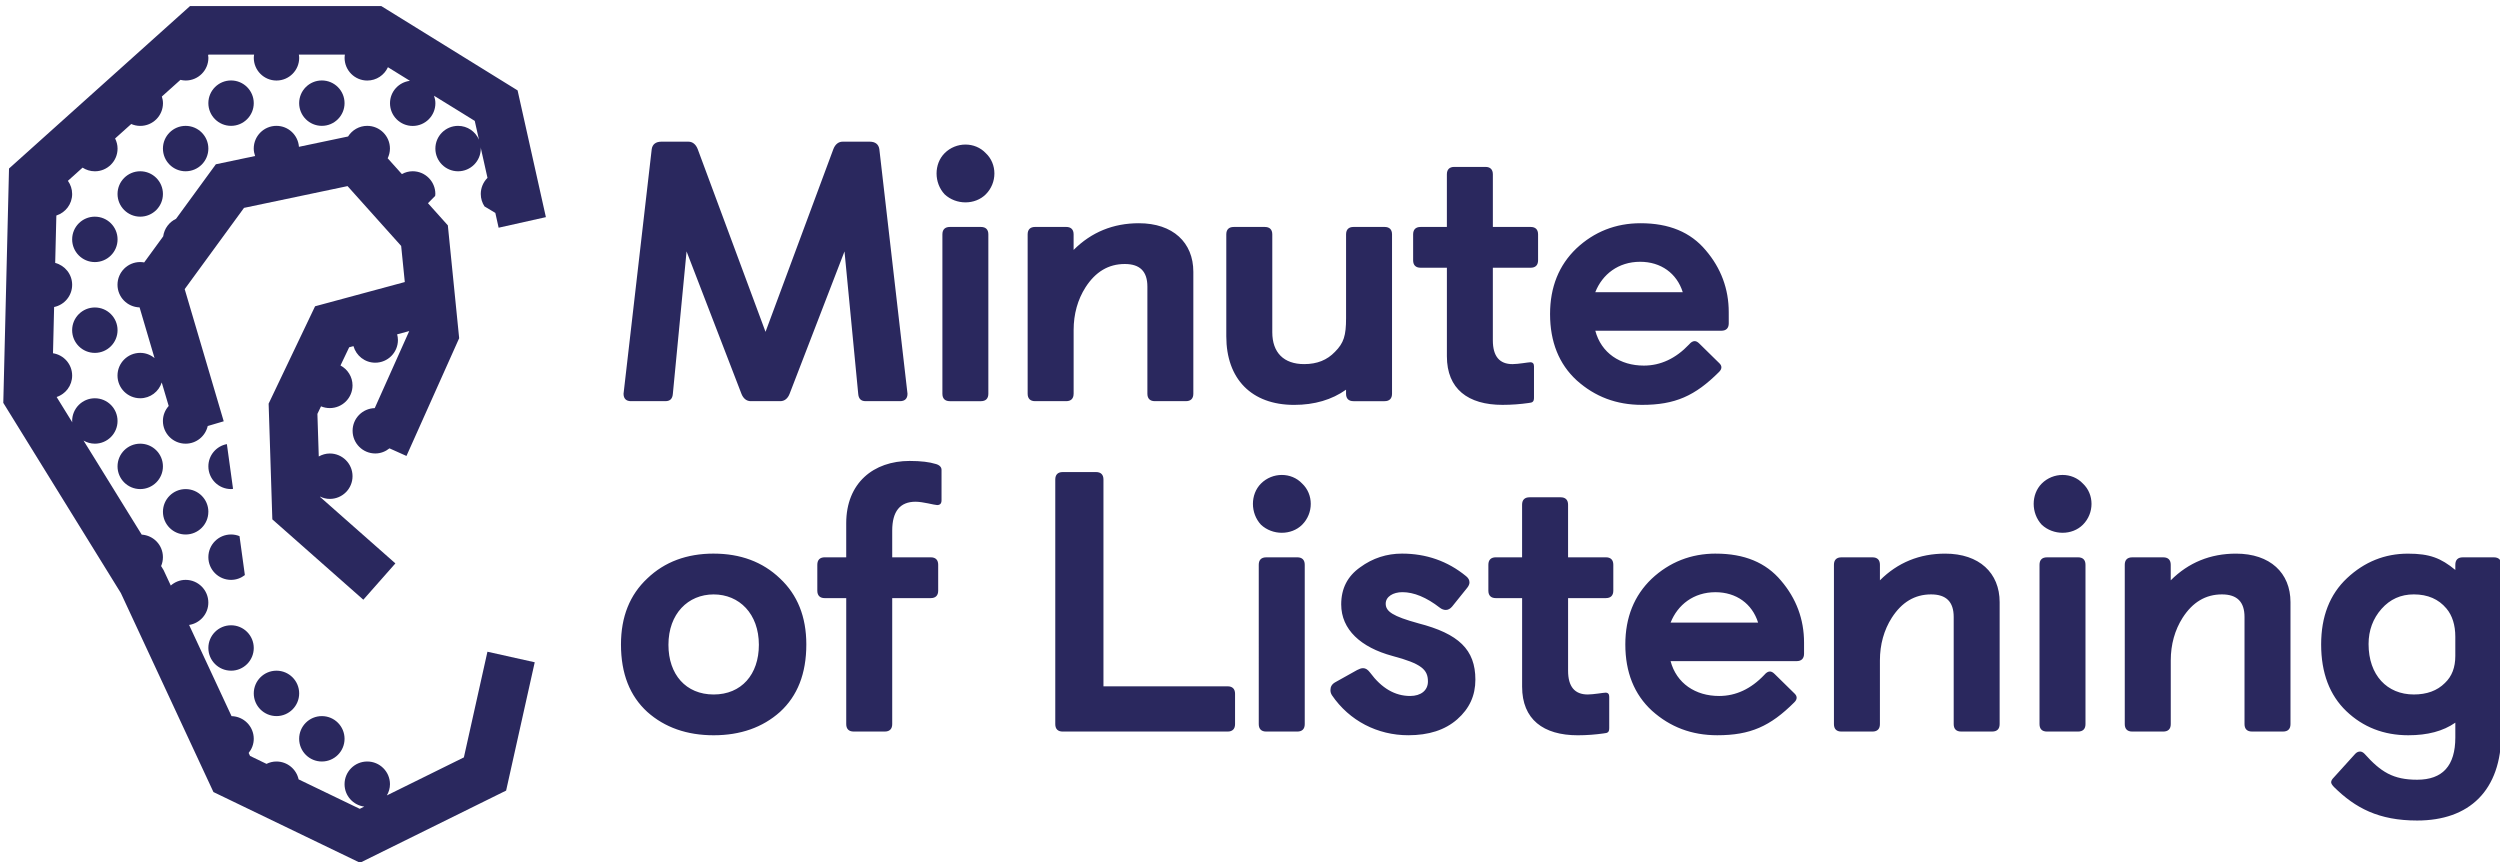 <svg xmlns="http://www.w3.org/2000/svg" xmlns:xlink="http://www.w3.org/1999/xlink" width="201" height="69.333" viewBox="0 0 201 69.333"><defs><path id="a" d="M-24.315-15.073h250v100h-250z"/></defs><clipPath id="b"><use xlink:href="#a" overflow="visible"/></clipPath><path clip-path="url(#b)" fill="#2A285E" d="M38.955 16.596l.87.522.264 1.19 3.8-.85-2.275-10.19L30.658.49H15.275L.725 13.55l-.46 18.84 9.453 15.294L17.16 63.68l11.786 5.685 11.746-5.802 2.3-10.316-3.802-.848-1.894 8.496-4.257 2.102-1.935.955c.154-.267.25-.572.25-.903 0-1.008-.82-1.824-1.828-1.824s-1.824.816-1.824 1.824c0 .927.69 1.684 1.584 1.802l-.36.18-4.918-2.37c-.18-.822-.91-1.436-1.782-1.436-.288 0-.557.07-.8.19l-1.324-.64-.11-.238c.252-.313.41-.705.41-1.138 0-.996-.798-1.8-1.787-1.822l-.85-1.828-2.562-5.504c.875-.135 1.547-.885 1.547-1.797 0-1.01-.818-1.827-1.826-1.827-.46 0-.873.176-1.194.455l-.58-1.245-.197-.32c.094-.22.146-.46.146-.715 0-.97-.755-1.752-1.707-1.813l-1.136-1.837-2.63-4.257-.91-1.468c.27.155.577.25.91.25 1.007 0 1.824-.816 1.824-1.825 0-1.008-.816-1.825-1.824-1.825S5.8 32.84 5.8 33.847c0 .038.01.072.012.11L4.554 31.92c.723-.243 1.247-.918 1.247-1.723 0-.912-.668-1.66-1.54-1.796l.045-1.853.045-1.864c.83-.173 1.45-.906 1.45-1.786 0-.848-.58-1.554-1.363-1.76l.093-3.81c.736-.237 1.27-.918 1.27-1.73 0-.397-.128-.76-.342-1.06l1.18-1.06c.286.184.624.294.988.294 1.008 0 1.825-.816 1.825-1.824 0-.294-.075-.568-.198-.814l1.296-1.164c.223.097.47.152.728.152 1.008 0 1.825-.816 1.825-1.825 0-.188-.036-.366-.09-.537l1.495-1.34c.136.03.275.053.42.053 1.01 0 1.827-.817 1.827-1.825 0-.077-.013-.15-.023-.225l.038-.034h3.66c-.012.086-.025.17-.025.26 0 1.007.817 1.825 1.825 1.825s1.825-.817 1.825-1.825c0-.09-.014-.173-.026-.26h3.7c-.01.087-.024.17-.024.26 0 1.008.816 1.826 1.824 1.826.74 0 1.372-.44 1.66-1.072l1.77 1.095c-.903.11-1.603.87-1.603 1.802 0 1.01.817 1.825 1.825 1.825 1.007 0 1.824-.816 1.824-1.825 0-.212-.043-.413-.11-.603L36.83 8.89l1.34.83.338 1.51c-.28-.653-.925-1.11-1.678-1.11-1.01 0-1.826.817-1.826 1.826 0 1.008.817 1.825 1.826 1.825 1.007 0 1.824-.816 1.824-1.824 0-.038-.01-.073-.01-.11l.024.11.526 2.354c-.334.33-.54.79-.54 1.296 0 .37.112.712.3 1"/><path clip-path="url(#b)" fill="#2A285E" d="M27.702 8.294c0-1.008-.817-1.825-1.825-1.825s-1.825.816-1.825 1.824.817 1.825 1.825 1.825 1.825-.818 1.825-1.826M25.877 61.225c1.008 0 1.825-.817 1.825-1.825 0-1.01-.817-1.825-1.825-1.825s-1.825.816-1.825 1.825c0 1.007.817 1.825 1.825 1.825M20.402 8.294c0-1.008-.817-1.825-1.825-1.825s-1.825.816-1.825 1.824.817 1.825 1.825 1.825 1.825-.818 1.825-1.826M11.275 17.42c1.008 0 1.825-.817 1.825-1.825s-.817-1.825-1.825-1.825-1.825.817-1.825 1.825.818 1.825 1.825 1.825M7.626 17.42c-1.008 0-1.825.817-1.825 1.825s.818 1.826 1.826 1.826 1.825-.817 1.825-1.825-.816-1.825-1.824-1.825M14.925 13.77c1.008 0 1.826-.816 1.827-1.825 0-1.008-.82-1.825-1.827-1.825s-1.825.817-1.825 1.824c0 1.01.817 1.827 1.825 1.827M11.275 35.672c-1.008 0-1.825.816-1.825 1.825 0 1.008.817 1.825 1.825 1.825s1.825-.817 1.825-1.825c0-1.01-.817-1.825-1.825-1.825M18.577 39.322c.054 0 .105-.01.16-.016l-.496-3.6c-.846.157-1.488.897-1.488 1.79 0 1.01.817 1.826 1.825 1.826M18.577 53.924c1.008 0 1.825-.817 1.825-1.825 0-1.01-.817-1.826-1.825-1.826s-1.825.816-1.825 1.825c0 1.006.817 1.824 1.825 1.824M18.577 46.622c.42 0 .803-.146 1.11-.386l-.43-3.13c-.21-.085-.44-.134-.68-.134-1.008 0-1.825.817-1.825 1.825s.817 1.825 1.825 1.825M14.925 42.974c1.008 0 1.826-.817 1.826-1.826h.002c0-1.01-.82-1.825-1.827-1.825s-1.825.816-1.825 1.824.817 1.827 1.825 1.827M22.228 57.574c1.008 0 1.825-.817 1.825-1.825v-.002c0-1.007-.817-1.824-1.825-1.824s-1.825.817-1.825 1.824c0 1.01.817 1.826 1.825 1.826M5.8 26.546c0 1.01.818 1.826 1.826 1.826s1.825-.817 1.825-1.826c0-1.008-.816-1.825-1.824-1.825S5.8 25.54 5.8 26.547M137.946 44.51c-1.997 0-3.726.688-5.155 2.027-1.4 1.342-2.115 3.1-2.115 5.275 0 2.234.715 4.023 2.146 5.335 1.46 1.31 3.19 1.967 5.246 1.967 2.653 0 4.262-.715 6.2-2.653.238-.236.238-.475.03-.684l-1.61-1.58c-.15-.15-.27-.208-.388-.208-.15 0-.298.09-.447.268-1.072 1.133-2.294 1.7-3.635 1.7-1.907 0-3.428-1.014-3.904-2.802h10.134c.388 0 .597-.21.597-.597v-.895c0-1.877-.626-3.546-1.848-4.977-1.22-1.458-2.95-2.174-5.246-2.174m-3.635 5.544c.567-1.43 1.85-2.443 3.607-2.443 1.67 0 2.95.925 3.428 2.444h-7.034zM114.033 50.113c-2.057-.565-2.622-.953-2.622-1.578 0-.567.597-.925 1.342-.925.924 0 1.937.417 3.01 1.25.15.12.328.18.477.18.18 0 .357-.09.507-.268l1.222-1.52c.118-.15.177-.298.177-.417 0-.21-.09-.358-.268-.507-1.49-1.223-3.22-1.818-5.157-1.818-1.22 0-2.354.358-3.368 1.103-1.012.716-1.52 1.7-1.52 2.98 0 2.027 1.58 3.457 4.113 4.143 2.354.625 2.86 1.103 2.86 2.057 0 .716-.566 1.163-1.43 1.163-1.223 0-2.295-.626-3.22-1.878-.18-.24-.356-.358-.565-.358-.15 0-.298.06-.478.15l-1.758.982c-.268.15-.387.357-.387.626 0 .15.03.27.12.417 1.4 2.057 3.665 3.218 6.138 3.218 1.64 0 2.95-.417 3.935-1.28.982-.864 1.46-1.907 1.46-3.19 0-2.414-1.342-3.694-4.59-4.53M129.113 44.81h-3.04v-4.232c0-.388-.21-.596-.596-.596h-2.504c-.388 0-.597.208-.597.596v4.23h-2.115c-.387 0-.596.21-.596.598v2.086c0 .388.21.596.597.596h2.116v7.123c0 2.623 1.7 3.905 4.472 3.905.744 0 1.46-.06 2.086-.15.357-.028.446-.118.446-.446v-2.504c0-.21-.09-.327-.298-.327-.148 0-.983.147-1.43.147-1.043 0-1.58-.626-1.58-1.907v-5.842h3.04c.387 0 .596-.208.596-.596v-2.086c0-.39-.208-.597-.595-.597M101.383 38.878c-.864.865-.864 2.384 0 3.31.924.863 2.444.863 3.31 0 .923-.926.923-2.444 0-3.31-.866-.923-2.386-.923-3.31 0M98.702 55.18h-9.984V38.55c0-.387-.208-.596-.596-.596H85.44c-.388 0-.596.21-.596.596v19.67c0 .39.208.597.596.597h13.262c.387 0 .596-.208.596-.597v-2.443c0-.387-.21-.597-.596-.597M104.304 44.81H101.8c-.387 0-.596.207-.596.596V58.22c0 .39.21.597.597.597h2.504c.388 0 .596-.208.596-.597V45.405c0-.388-.21-.596-.596-.596M156.39 44.512c-2.055 0-3.814.715-5.244 2.146v-1.252c0-.388-.21-.596-.596-.596h-2.504c-.388 0-.597.208-.597.596V58.22c0 .39.208.597.596.597h2.504c.387 0 .596-.208.596-.596v-5.125c0-1.282.328-2.444.954-3.428.804-1.252 1.847-1.878 3.158-1.878 1.222 0 1.82.597 1.82 1.817v8.613c0 .388.208.596.595.596h2.503c.387 0 .596-.208.596-.596v-9.806c0-2.352-1.64-3.902-4.38-3.902M200.51 44.81h-2.505c-.39 0-.597.208-.597.596v.417c-1.162-.954-2.056-1.31-3.814-1.31-1.848 0-3.487.654-4.888 1.966-1.4 1.31-2.086 3.098-2.086 5.333 0 2.296.686 4.083 2.026 5.365 1.34 1.28 3.01 1.937 4.978 1.937 1.55 0 2.8-.328 3.784-1.013v1.19c0 2.267-1.014 3.398-3.07 3.398-1.937 0-2.92-.625-4.23-2.086-.12-.12-.238-.18-.357-.18-.148 0-.27.06-.388.18l-1.728 1.907c-.15.15-.21.27-.21.39 0 .088.09.237.24.386 1.697 1.67 3.575 2.683 6.675 2.683 4.172 0 6.765-2.385 6.765-7.034v-13.53c0-.388-.21-.596-.596-.596m-3.102 7.926c0 .924-.27 1.64-.835 2.176-.625.626-1.46.924-2.503.924-2.146 0-3.636-1.55-3.636-4.054 0-1.102.357-2.056 1.043-2.83.687-.775 1.55-1.163 2.593-1.163 1.133 0 1.997.387 2.623 1.132.477.565.715 1.342.715 2.266v1.548zM179.772 44.512c-2.056 0-3.815.715-5.245 2.146v-1.252c0-.388-.21-.596-.596-.596h-2.503c-.388 0-.597.208-.597.596V58.22c0 .39.21.597.597.597h2.504c.388 0 .597-.208.597-.596v-5.125c0-1.282.328-2.444.953-3.428.805-1.252 1.848-1.878 3.16-1.878 1.22 0 1.817.597 1.817 1.817v8.613c0 .388.208.596.596.596h2.504c.387 0 .596-.208.596-.596v-9.806c0-2.352-1.638-3.902-4.38-3.902M164.156 38.878c-.864.865-.864 2.384 0 3.31.924.863 2.444.863 3.308 0 .925-.926.925-2.444 0-3.31-.863-.923-2.384-.923-3.308 0M167.077 44.81h-2.503c-.388 0-.597.207-.597.596V58.22c0 .39.21.597.597.597h2.503c.387 0 .596-.208.596-.597V45.405c0-.388-.21-.596-.596-.596M50.73 32.253h2.77c.39 0 .568-.208.598-.596L55.2 20.213l4.41 11.444c.15.388.42.596.746.596h2.385c.328 0 .597-.208.745-.596l4.412-11.444L69 31.657c.03.388.208.596.595.596h2.772c.387 0 .596-.208.596-.596l-2.265-19.67c-.06-.387-.328-.596-.775-.596h-2.175c-.33 0-.597.21-.746.597L61.548 26.68l-5.453-14.693c-.15-.387-.418-.596-.745-.596h-2.176c-.447 0-.715.21-.775.597l-2.266 19.67c0 .388.208.596.596.596M75.948 12.315c-.864.865-.864 2.384 0 3.308.924.864 2.444.864 3.31 0 .922-.924.922-2.443 0-3.308-.866-.923-2.386-.923-3.31 0M78.87 18.247h-2.504c-.388 0-.597.208-.597.596v12.815c0 .387.208.596.596.596h2.503c.387 0 .595-.21.595-.596V18.843c0-.388-.208-.596-.596-.596M86.32 31.657v-5.125c0-1.282.327-2.445.953-3.428.804-1.252 1.847-1.878 3.16-1.878 1.22 0 1.817.597 1.817 1.818v8.613c0 .388.21.596.596.596h2.503c.387 0 .595-.208.595-.596v-9.805c0-2.354-1.64-3.904-4.38-3.904-2.057 0-3.815.715-5.246 2.146v-1.252c0-.387-.21-.596-.597-.596H83.22c-.388 0-.597.21-.597.596v12.815c0 .388.21.596.596.596h2.503c.388 0 .596-.208.596-.596M108.222 31.33v.328c0 .387.208.596.596.596h2.503c.39 0 .598-.21.598-.596V18.843c0-.388-.21-.596-.597-.596h-2.502c-.388 0-.596.208-.596.596v6.735c0 1.4-.18 1.997-.895 2.712-.627.656-1.43.984-2.474.984-1.64 0-2.563-.924-2.563-2.563v-7.867c0-.388-.21-.596-.597-.596H99.19c-.387 0-.596.208-.596.596v8.195c0 3.428 2.027 5.514 5.454 5.514 1.64 0 3.04-.417 4.174-1.222M114.215 21.524h2.115v7.123c0 2.623 1.698 3.904 4.47 3.904.745 0 1.46-.058 2.087-.148.357-.03.446-.12.446-.447v-2.503c0-.21-.09-.328-.298-.328-.148 0-.982.15-1.43.15-1.043 0-1.58-.627-1.58-1.908v-5.842h3.04c.387 0 .596-.208.596-.596v-2.086c0-.387-.208-.596-.595-.596h-3.04v-4.232c0-.387-.208-.596-.596-.596h-2.504c-.39 0-.597.21-.597.596v4.232h-2.116c-.39 0-.597.21-.597.596v2.086c0 .388.21.596.598.596M132.018 32.552c2.652 0 4.262-.715 6.198-2.652.24-.24.24-.477.03-.686l-1.61-1.58c-.147-.15-.268-.208-.387-.208-.15 0-.3.09-.448.268-1.072 1.132-2.294 1.7-3.636 1.7-1.907 0-3.427-1.014-3.903-2.803h10.133c.388 0 .596-.207.596-.595V25.1c0-1.876-.626-3.546-1.848-4.976-1.222-1.46-2.95-2.176-5.245-2.176-1.998 0-3.727.686-5.157 2.027-1.4 1.34-2.116 3.1-2.116 5.275 0 2.235.716 4.024 2.146 5.335 1.46 1.31 3.188 1.967 5.245 1.967m-.15-11.504c1.67 0 2.95.924 3.428 2.444h-7.033c.565-1.43 1.847-2.444 3.605-2.444M57.376 44.51c-2.146 0-3.935.657-5.335 1.998-1.4 1.312-2.115 3.07-2.115 5.305 0 2.354.715 4.144 2.116 5.425 1.4 1.25 3.19 1.877 5.336 1.877s3.934-.626 5.334-1.877c1.4-1.28 2.116-3.07 2.116-5.425 0-2.235-.715-3.993-2.116-5.305-1.4-1.34-3.188-1.997-5.334-1.997m0 11.326c-2.235 0-3.636-1.61-3.636-3.994 0-2.503 1.58-4.052 3.636-4.052s3.635 1.55 3.635 4.052c0 2.385-1.4 3.994-3.634 3.994M75.218 37.3c-.477-.15-1.163-.24-2.087-.24-2.89 0-5.095 1.76-5.095 5.008v2.74h-1.728c-.388 0-.596.21-.596.598v2.086c0 .388.21.597.597.597h1.728v10.13c0 .388.21.597.596.597h2.505c.387 0 .596-.21.596-.597V48.088h3.1c.388 0 .596-.21.596-.597v-2.085c0-.388-.208-.597-.596-.597h-3.1v-2.145c0-1.55.627-2.325 1.878-2.325.596 0 1.52.268 1.73.268.237 0 .357-.118.357-.387v-2.445c0-.21-.15-.387-.477-.476"/><path clip-path="url(#b)" fill="#2A285E" d="M30.135 32.813c-.99.022-1.786.826-1.786 1.82 0 1.01.817 1.826 1.825 1.826.434 0 .827-.16 1.14-.412l.56.25.806.362 4.237-9.467-.91-9.073-1.598-1.782.578-.585c.005-.053.016-.104.016-.158 0-1.01-.817-1.825-1.825-1.825-.316 0-.61.087-.868.228l-1.14-1.272c.113-.238.182-.5.182-.78 0-1.01-.82-1.826-1.827-1.826-.65 0-1.218.342-1.54.855l-3.95.83c-.07-.942-.85-1.685-1.81-1.685-1.008 0-1.824.817-1.824 1.825 0 .212.043.41.11.6l-3.156.664-3.203 4.387c-.55.258-.946.782-1.03 1.408l-1.53 2.098c-.104-.02-.21-.032-.318-.032-1.01 0-1.826.817-1.826 1.826 0 .99.79 1.792 1.775 1.82l.54 1.83.663 2.246c-.315-.26-.712-.42-1.152-.42-1.01 0-1.826.816-1.826 1.824s.817 1.825 1.826 1.825c.814 0 1.495-.535 1.73-1.27l.56 1.89c-.287.323-.465.742-.465 1.207 0 1.008.817 1.825 1.826 1.825.868 0 1.592-.608 1.777-1.42l1.286-.38-3.138-10.627 4.77-6.532 8.325-1.75 4.31 4.81.292 2.904-7.214 1.948-3.734 7.828.298 9.304 7.315 6.46 2.578-2.92-4.05-3.574-2.004-1.77v-.026c.237.115.5.185.783.185 1.008 0 1.826-.817 1.826-1.826 0-1.008-.82-1.825-1.827-1.825-.324 0-.624.093-.888.24l-.11-3.423.29-.608c.218.09.457.14.708.14 1.008 0 1.826-.816 1.826-1.825 0-.695-.395-1.293-.967-1.6l.698-1.464.345-.092c.216.767.914 1.332 1.75 1.332 1.008 0 1.825-.817 1.825-1.825 0-.158-.027-.31-.064-.455l.972-.263-2.773 6.196z"/></svg>